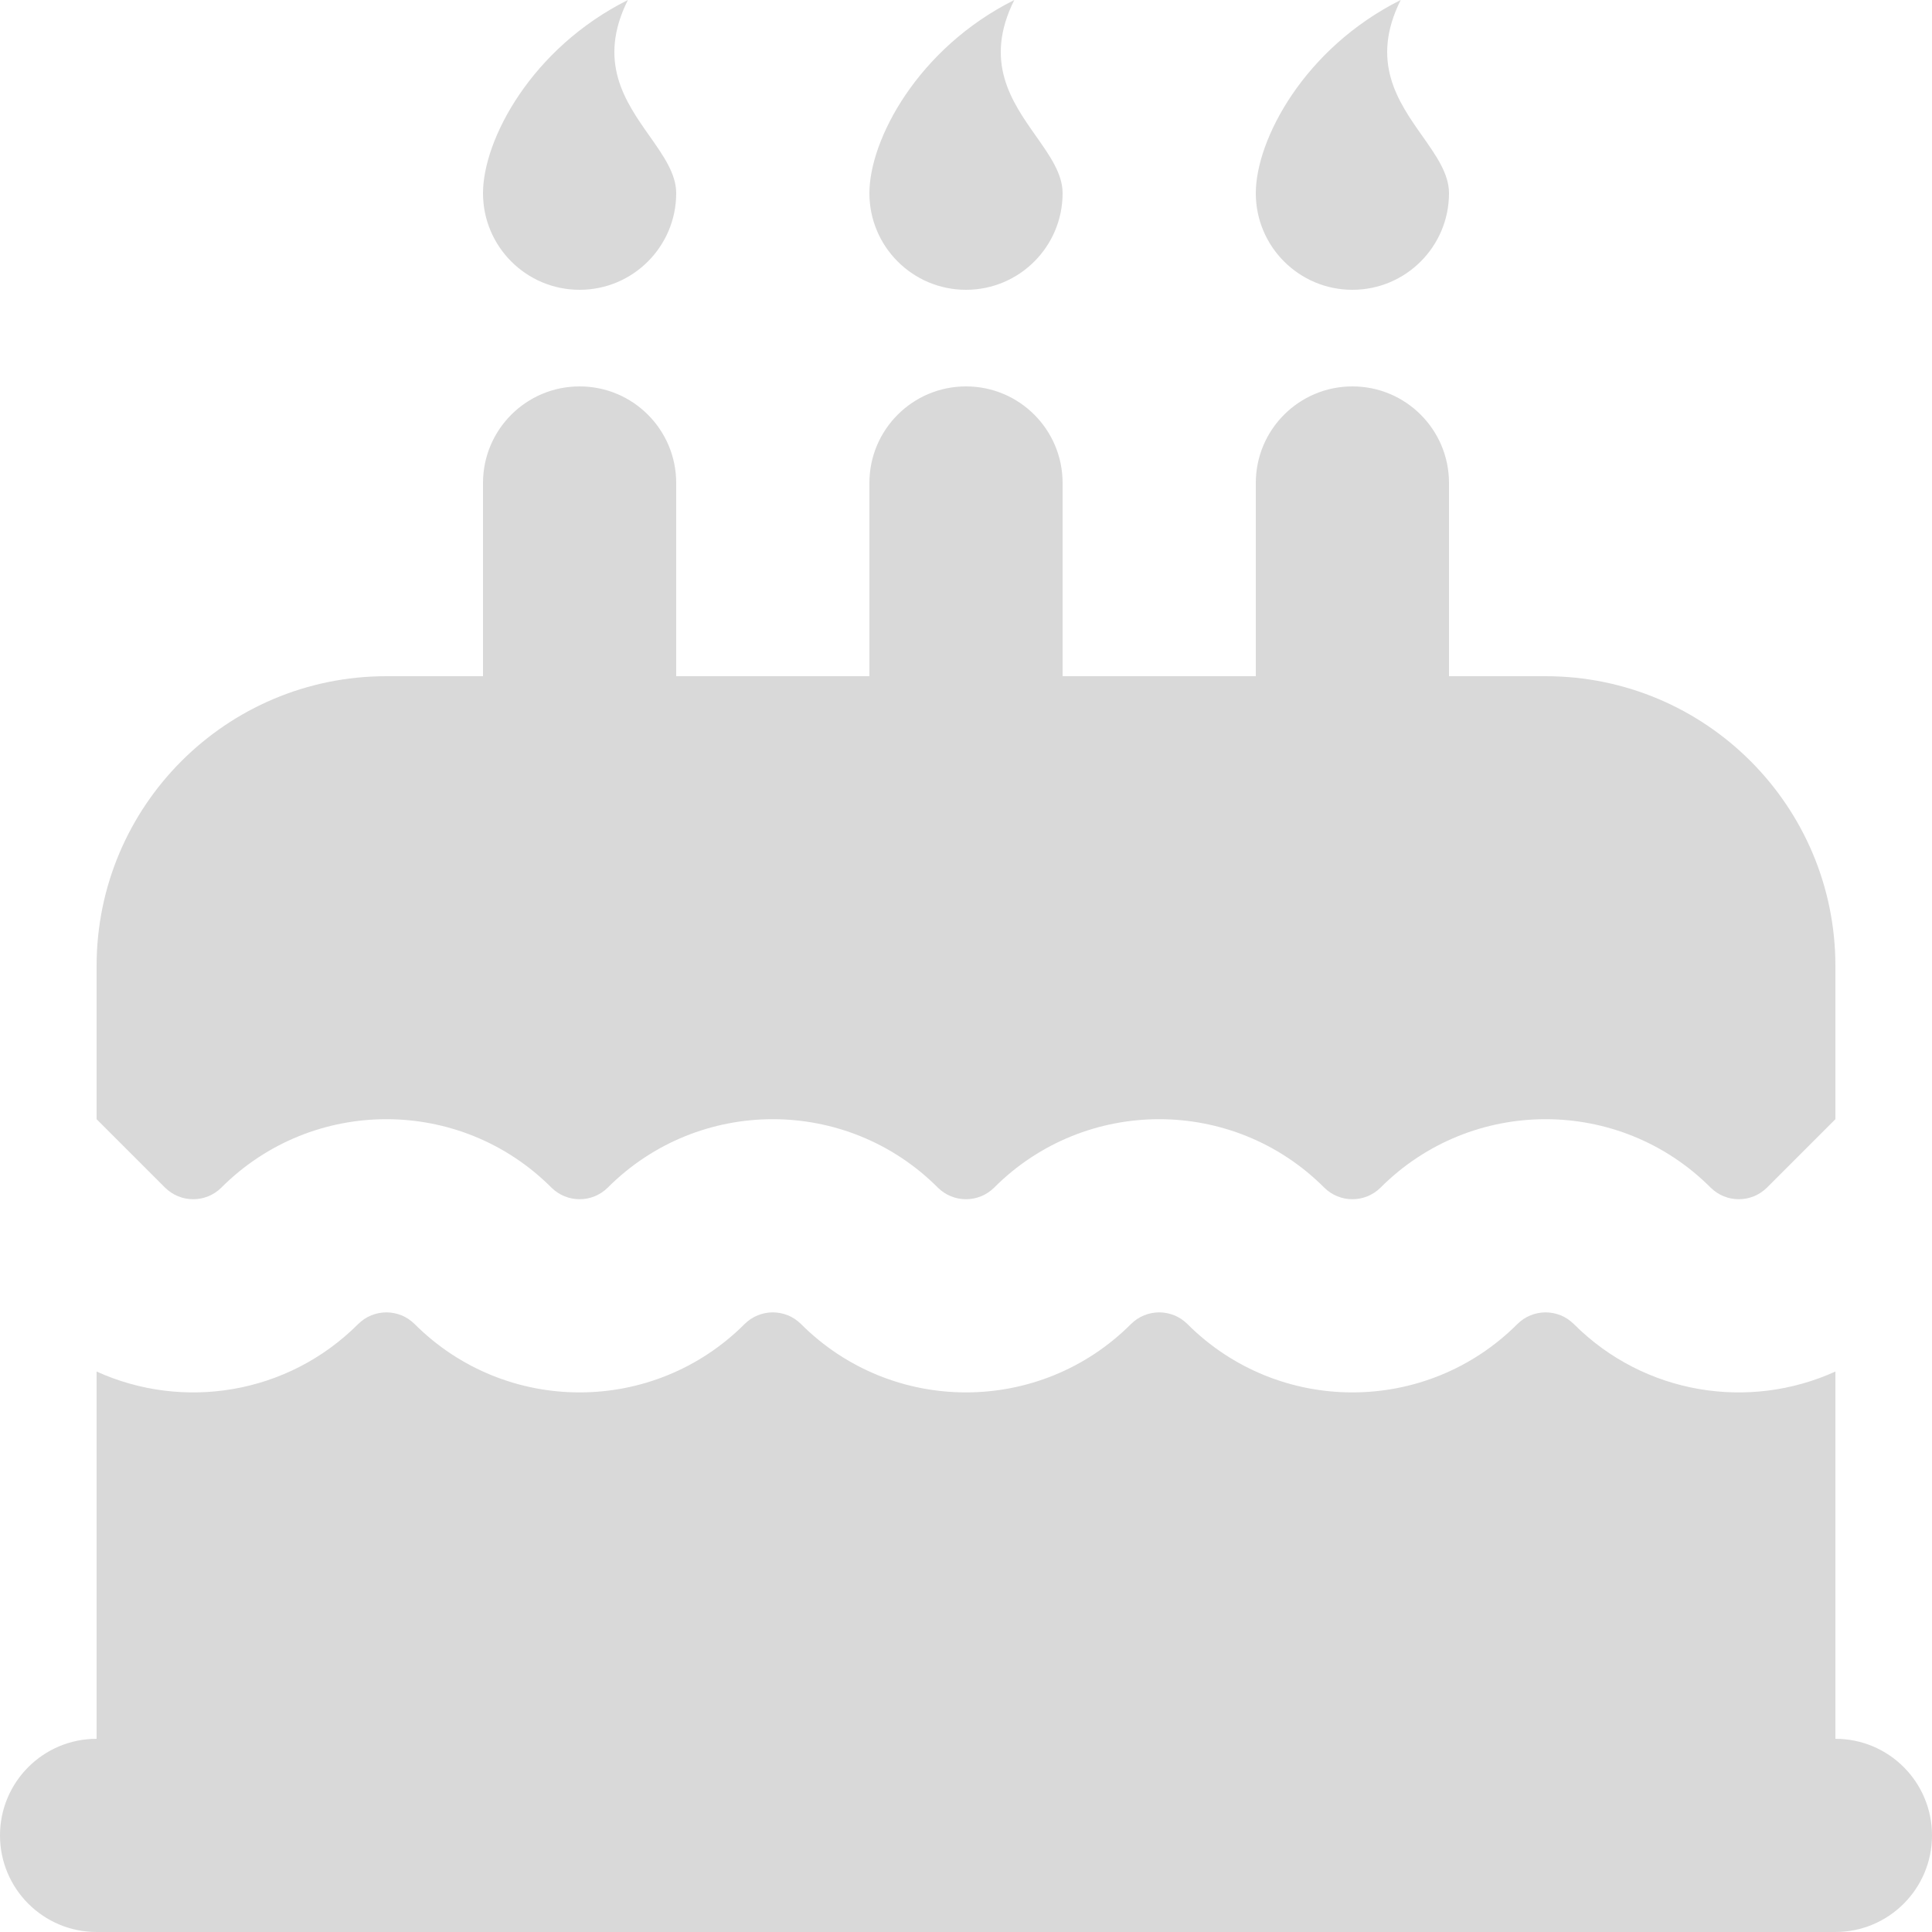 <svg width="92" height="92" viewBox="0 0 92 92" fill="none" xmlns="http://www.w3.org/2000/svg">
<path d="M72.253 63.053C72.997 62.308 74.203 62.308 74.947 63.053C78.314 66.42 83.306 67.173 87.4 65.311V82.8C89.941 82.8 92 84.859 92 87.4C92 89.941 89.941 92 87.4 92H4.6C2.06 92 0 89.941 0 87.4C0 84.859 2.06 82.8 4.6 82.8V65.311C8.694 67.173 13.685 66.42 17.053 63.053C17.797 62.308 19.003 62.308 19.747 63.053C24.084 67.389 31.116 67.389 35.453 63.053C36.197 62.308 37.403 62.308 38.147 63.053C42.484 67.389 49.516 67.389 53.853 63.053C54.597 62.308 55.803 62.308 56.547 63.053C60.884 67.389 67.916 67.389 72.253 63.053ZM64.4 18.4C66.941 18.4 69 20.459 69 23V32.2H73.6C81.222 32.2 87.4 38.378 87.4 46V53.295L84.147 56.547C83.403 57.292 82.197 57.292 81.453 56.547C77.116 52.211 70.084 52.211 65.747 56.547C65.003 57.292 63.797 57.292 63.053 56.547C58.716 52.211 51.684 52.211 47.347 56.547C46.603 57.292 45.397 57.292 44.653 56.547C40.316 52.211 33.284 52.211 28.947 56.547C28.203 57.292 26.997 57.292 26.253 56.547C21.916 52.211 14.884 52.211 10.547 56.547C9.803 57.292 8.597 57.292 7.853 56.547L4.6 53.295V46C4.6 38.378 10.778 32.2 18.4 32.2H23V23C23 20.459 25.059 18.4 27.6 18.4C30.14 18.4 32.2 20.459 32.2 23V32.2H41.4V23C41.4 20.459 43.459 18.4 46 18.4C48.541 18.4 50.6 20.459 50.6 23V32.2H59.8V23C59.8 20.459 61.859 18.4 64.4 18.4ZM48.3 0C46.834 2.933 48.172 4.833 49.335 6.484C49.996 7.422 50.6 8.279 50.6 9.2C50.6 11.741 48.541 13.8 46 13.8C43.459 13.8 41.4 11.741 41.4 9.2C41.4 6.66 43.7 2.3 48.3 0ZM29.9 0C28.433 2.933 29.772 4.833 30.935 6.484C31.596 7.422 32.2 8.279 32.2 9.2C32.2 11.741 30.14 13.8 27.6 13.8C25.059 13.8 23 11.741 23 9.2C23 6.66 25.3 2.3 29.9 0ZM66.7 0C65.234 2.933 66.572 4.833 67.735 6.484C68.396 7.422 69 8.279 69 9.2C69 11.741 66.941 13.8 64.4 13.8C61.859 13.8 59.8 11.741 59.8 9.2C59.8 6.66 62.1 2.3 66.7 0Z" fill="#D9D9D9"/>
</svg>
